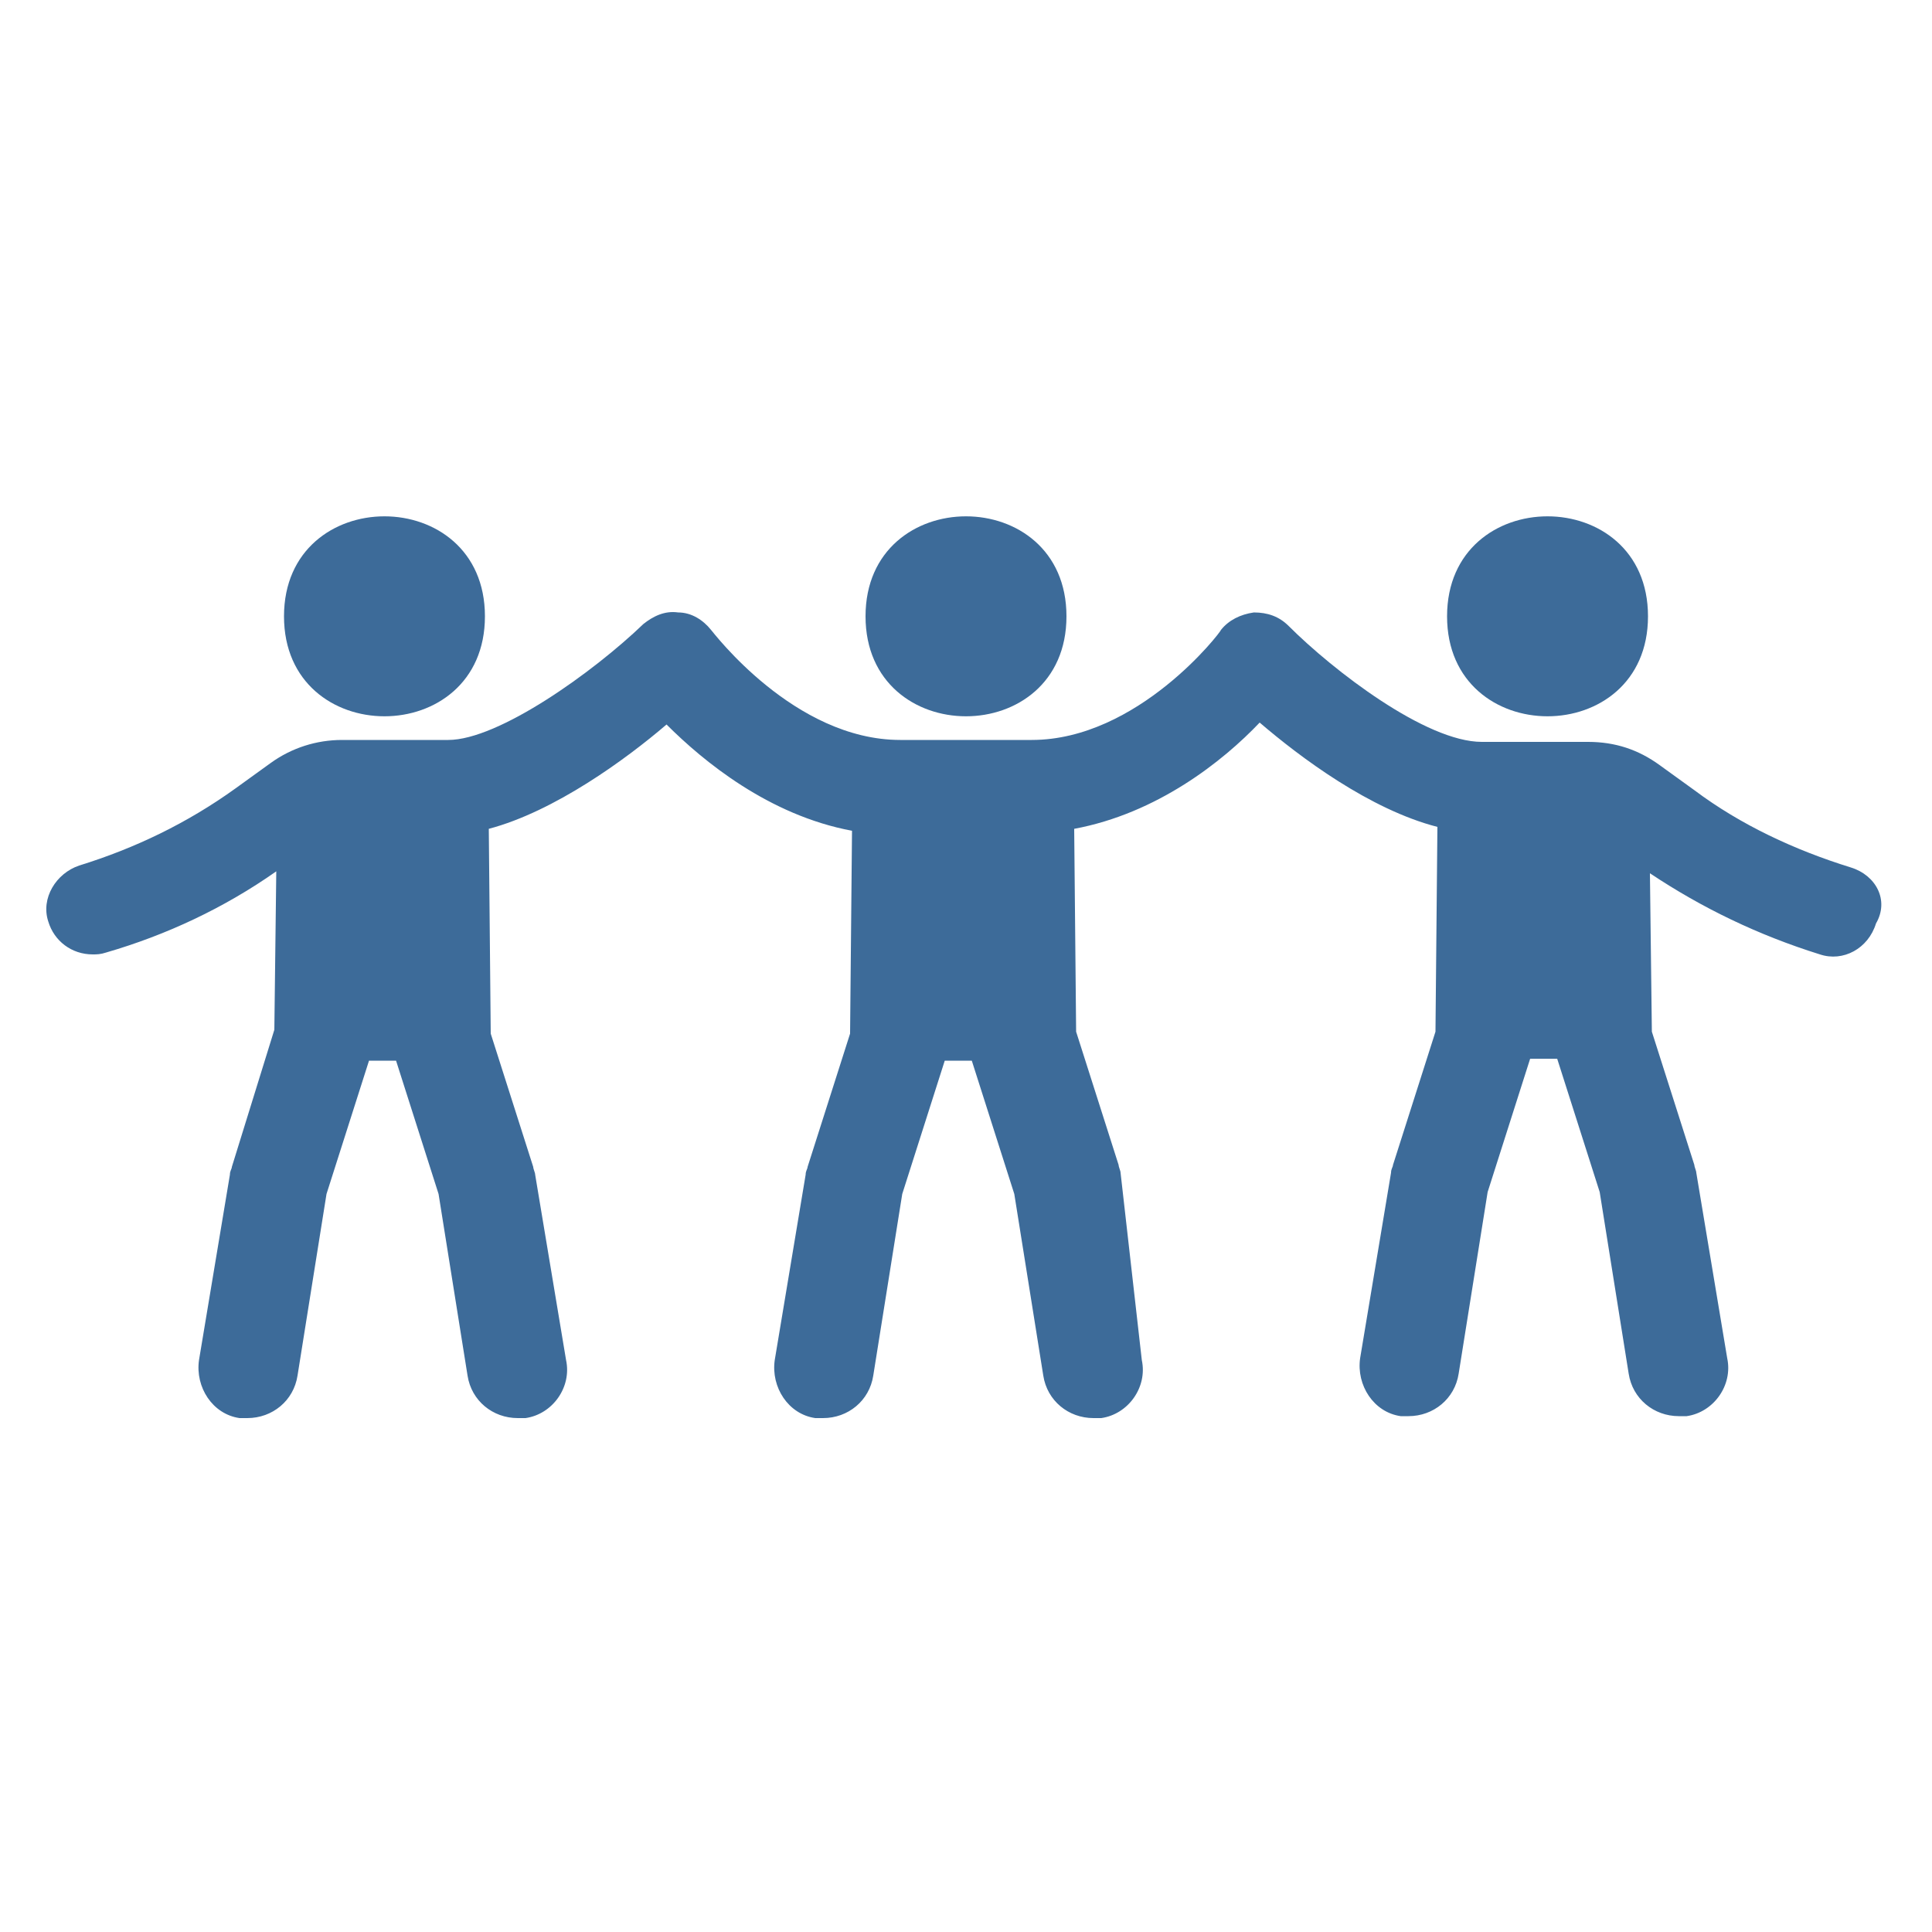 <?xml version="1.0" encoding="utf-8"?>
<!-- Generator: Adobe Illustrator 27.9.6, SVG Export Plug-In . SVG Version: 9.03 Build 54986)  -->
<svg version="1.1" id="Layer_1" xmlns="http://www.w3.org/2000/svg" xmlns:xlink="http://www.w3.org/1999/xlink" x="0px" y="0px"
	 viewBox="0 0 100 100" style="enable-background:new 0 0 100 100;" xml:space="preserve">
<style type="text/css">
	.st0{fill:#3D6B99;}
</style>
<path class="st0" d="M25.1,31.9c0,6.9-10.4,6.9-10.4,0S25.1,25,25.1,31.9"/>
<path class="st0" d="M55.2,31.9c0,6.9-10.4,6.9-10.4,0S55.2,25,55.2,31.9"/>
<path class="st0" d="M85.3,31.9c0,6.9-10.4,6.9-10.4,0S85.3,25,85.3,31.9"/>
<path class="st0" d="M95.8,44.9c-2.9-0.9-5.7-2.2-8.1-4l-1.8-1.3c-1.1-0.8-2.3-1.2-3.7-1.2h-5.5c-2.9,0-7.7-3.7-10-6
	c-0.5-0.5-1.1-0.7-1.8-0.7c-0.7,0.1-1.3,0.4-1.7,0.9c0,0.1-4.3,5.7-9.8,5.7h-6.8c-5.5,0-9.7-5.6-9.8-5.7c-0.4-0.5-1-0.9-1.7-0.9
	c-0.7-0.1-1.3,0.2-1.8,0.6c-2.6,2.5-7.5,6-10.1,6h-5.5c-1.3,0-2.6,0.4-3.7,1.2l-1.8,1.3c-2.5,1.8-5.2,3.1-8.1,4
	c-1.2,0.4-2,1.7-1.6,2.9c0.3,1,1.2,1.7,2.3,1.7c0.2,0,0.4,0,0.7-0.1c3.1-0.9,6.1-2.3,8.8-4.2l-0.1,8.2L12,60.4
	c0,0.1-0.1,0.2-0.1,0.4l-1.6,9.6c-0.2,1.4,0.7,2.8,2.1,3h0.4c1.3,0,2.4-0.9,2.6-2.2l1.5-9.4l2.2-6.9h1.4l2.2,6.9l1.5,9.4
	c0.2,1.3,1.3,2.2,2.6,2.2h0.4c1.4-0.2,2.4-1.6,2.1-3l-1.6-9.6c0-0.1-0.1-0.3-0.1-0.4l-2.2-6.9l-0.1-10.6c3.4-0.9,7.1-3.6,9.2-5.4
	c1.9,1.9,5.3,4.7,9.6,5.5L44,53.5l-2.2,6.9c0,0.1-0.1,0.2-0.1,0.4l-1.6,9.6c-0.2,1.4,0.7,2.8,2.1,3h0.4c1.3,0,2.4-0.9,2.6-2.2
	l1.5-9.4l2.2-6.9h1.4l2.2,6.9l1.5,9.4c0.2,1.3,1.3,2.2,2.6,2.2H57c1.4-0.2,2.4-1.6,2.1-3L58,60.7c0-0.1-0.1-0.3-0.1-0.4l-2.2-6.9
	l-0.1-10.5c4.3-0.8,7.7-3.5,9.6-5.5c2.1,1.8,5.7,4.5,9.2,5.4l-0.1,10.6l-2.2,6.9c0,0.1-0.1,0.2-0.1,0.4l-1.6,9.6
	c-0.2,1.4,0.7,2.8,2.1,3h0.4c1.3,0,2.4-0.9,2.6-2.2l1.5-9.4l2.2-6.9h1.4l2.2,6.9l1.5,9.4c0.2,1.3,1.3,2.2,2.6,2.2h0.4
	c1.4-0.2,2.4-1.6,2.1-3l-1.6-9.6c0-0.1-0.1-0.3-0.1-0.4l-2.2-6.9l-0.1-8.2c2.7,1.8,5.6,3.2,8.8,4.2c1.2,0.4,2.5-0.3,2.9-1.6
	C97.8,46.6,97.1,45.3,95.8,44.9L95.8,44.9z"/>
</svg>
